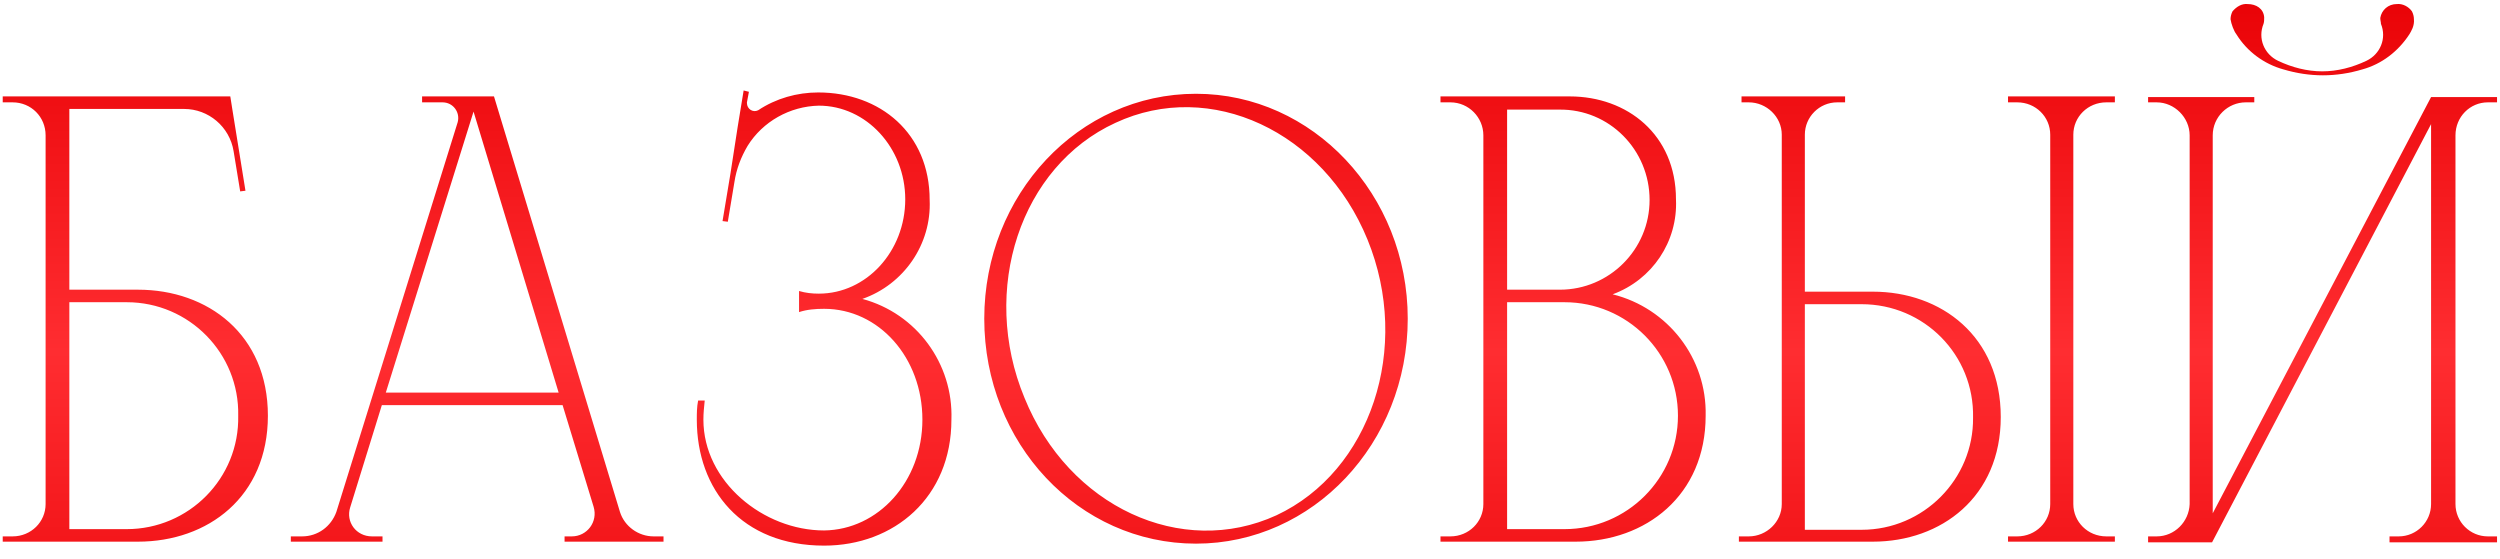 <?xml version="1.0" encoding="UTF-8"?> <svg xmlns="http://www.w3.org/2000/svg" width="398" height="89" viewBox="0 0 398 89" fill="none"><path d="M11.04 46.118H21.961C33.093 46.118 42.649 53.259 42.649 66.176C42.649 79.092 33.093 86.233 21.961 86.233H0.434V85.393H2.009C4.949 85.393 7.26 83.083 7.26 80.247V21.545C7.26 18.605 4.949 16.294 2.009 16.294H0.434V15.349H36.663L36.978 17.345L39.078 30.366L38.238 30.471L37.188 24.065C36.558 20.18 33.198 17.345 29.312 17.345H11.04V46.118ZM11.04 84.238H20.176C30.047 84.238 38.133 76.152 37.923 66.176C38.133 56.304 30.152 48.113 20.176 48.113H11.04V84.238ZM104.056 85.393H105.631V86.233H89.879V85.393H91.034C93.45 85.393 95.235 83.083 94.5 80.667L89.564 64.495H60.791L55.75 80.772C55.015 83.083 56.695 85.393 59.216 85.393H60.896V86.233H46.299V85.393H48.084C50.605 85.393 52.705 83.818 53.545 81.507L72.867 19.445C73.287 17.87 72.132 16.294 70.452 16.294H67.197V15.349H78.643L98.7 81.507C99.436 83.818 101.641 85.393 104.056 85.393ZM61.421 62.5H88.934L75.388 17.765L61.421 62.5ZM137.289 47.588C145.9 49.899 151.781 57.88 151.466 66.806C151.466 79.197 142.33 86.863 131.199 86.863C118.072 86.863 110.931 77.937 110.931 66.806C110.931 65.861 110.931 64.81 111.141 63.76H112.191C112.086 64.81 111.981 65.755 111.981 66.806C111.981 76.677 121.537 84.448 131.199 84.448C139.81 84.343 146.846 76.677 146.846 66.806C146.846 56.934 139.915 49.163 131.199 49.163C129.833 49.163 128.468 49.269 127.208 49.688V46.328C128.258 46.643 129.308 46.748 130.359 46.748C137.919 46.748 144.115 40.027 144.115 31.731C144.115 23.54 137.919 16.82 130.359 16.82C125.738 16.924 121.432 19.34 119.017 23.225C117.967 25.011 117.232 26.901 116.917 29.001L115.867 35.302L115.027 35.197L116.287 27.636L117.442 20.18L118.387 14.404L119.227 14.614L118.912 16.294V16.399C118.912 17.345 119.857 17.975 120.697 17.555C123.533 15.664 126.893 14.719 130.254 14.719C140.125 14.719 148.001 21.23 148.001 31.836C148.316 38.872 143.905 45.278 137.289 47.588ZM190.403 14.929C208.99 14.929 224.112 30.996 224.112 50.739C224.112 70.586 208.99 86.548 190.403 86.548C171.711 86.548 156.694 70.586 156.694 50.739C156.694 30.996 171.711 14.929 190.403 14.929ZM203.215 82.032C218.231 74.997 224.742 55.359 217.706 38.137C210.67 20.915 192.713 12.514 177.591 19.55C162.47 26.481 155.959 46.118 163.1 63.34C170.135 80.667 188.093 88.963 203.215 82.032ZM256.733 46.853C265.554 49.059 271.75 57.039 271.54 66.176C271.54 78.882 261.984 86.233 250.853 86.233H229.325V85.393H230.9C233.841 85.393 236.151 83.083 236.151 80.247V21.545C236.151 18.71 233.841 16.294 230.9 16.294H229.325V15.349H249.908C259.044 15.349 266.815 21.44 266.815 31.731C267.13 38.452 263.034 44.543 256.733 46.853ZM248.227 17.45H239.931V46.118H248.332C256.208 46.118 262.614 39.712 262.614 31.836C262.614 23.855 256.208 17.345 248.227 17.45ZM267.13 66.176C267.13 56.199 259.044 48.113 249.067 48.113H239.931V84.238H249.067C259.044 84.238 267.13 76.152 267.13 66.176ZM298.149 46.433C309.07 46.433 318.521 53.574 318.521 66.386C318.521 79.092 309.07 86.233 298.149 86.233H276.831V85.393H278.406C281.242 85.393 283.657 83.083 283.657 80.247V21.44C283.657 18.605 281.242 16.294 278.406 16.294H277.251V15.349H293.738V16.294H292.478C289.643 16.294 287.332 18.605 287.332 21.44V46.433H298.149ZM314.111 66.491C314.321 56.514 306.34 48.428 296.363 48.428H287.332V84.343H296.363C306.235 84.343 314.216 76.257 314.111 66.491ZM335.323 16.294C332.383 16.294 330.073 18.605 330.073 21.44V80.247C330.073 83.083 332.383 85.393 335.323 85.393H336.688V86.233H319.676V85.393H321.147C324.087 85.393 326.397 83.083 326.397 80.247V21.44C326.397 18.605 324.087 16.294 321.147 16.294H319.676V15.349H336.688V16.294H335.323ZM356.048 5.478C355.628 4.953 355.208 3.798 355.103 3.063C355.103 2.643 355.208 2.223 355.418 1.803C356.048 1.068 356.888 0.542 357.833 0.647C359.198 0.647 360.353 1.383 360.458 2.748C360.458 3.168 360.458 3.483 360.353 3.798C359.408 6.108 360.458 8.628 362.664 9.679C364.869 10.729 367.284 11.359 369.699 11.359C372.115 11.359 374.53 10.729 376.735 9.679C378.941 8.628 379.991 6.108 379.046 3.798C379.046 3.483 378.941 3.273 378.941 2.853C379.151 1.593 380.201 0.647 381.566 0.647C382.511 0.542 383.456 1.068 383.981 1.803C384.191 2.223 384.296 2.643 384.296 3.063C384.401 4.113 383.876 4.953 383.561 5.478C381.776 8.208 379.151 10.204 376.105 11.044C374.005 11.674 371.905 11.989 369.804 11.989C367.704 11.989 365.604 11.674 363.504 11.044C360.458 10.204 357.728 8.208 356.048 5.478ZM396.058 85.393H397.528V86.338H380.411V85.393H381.881C384.716 85.393 387.027 83.083 387.027 80.247V19.76L352.162 86.338H341.976V85.393H343.341C346.177 85.393 348.487 83.083 348.592 80.247V21.545C348.592 18.71 346.177 16.294 343.341 16.294H341.976V15.454H358.883V16.294H357.518C354.683 16.294 352.267 18.605 352.267 21.545V81.718L387.027 15.454H397.528V16.294H396.058C393.222 16.294 390.912 18.605 390.912 21.545V80.247C390.912 83.083 393.222 85.393 396.058 85.393Z" fill="url(#paint0_linear_240_16)"></path><defs><linearGradient id="paint0_linear_240_16" x1="199.333" y1="-3.767" x2="199.333" y2="117.233" gradientUnits="userSpaceOnUse"><stop stop-color="#E80004"></stop><stop offset="0.494" stop-color="#FF2D31"></stop><stop offset="1" stop-color="#E80004"></stop></linearGradient></defs></svg> 